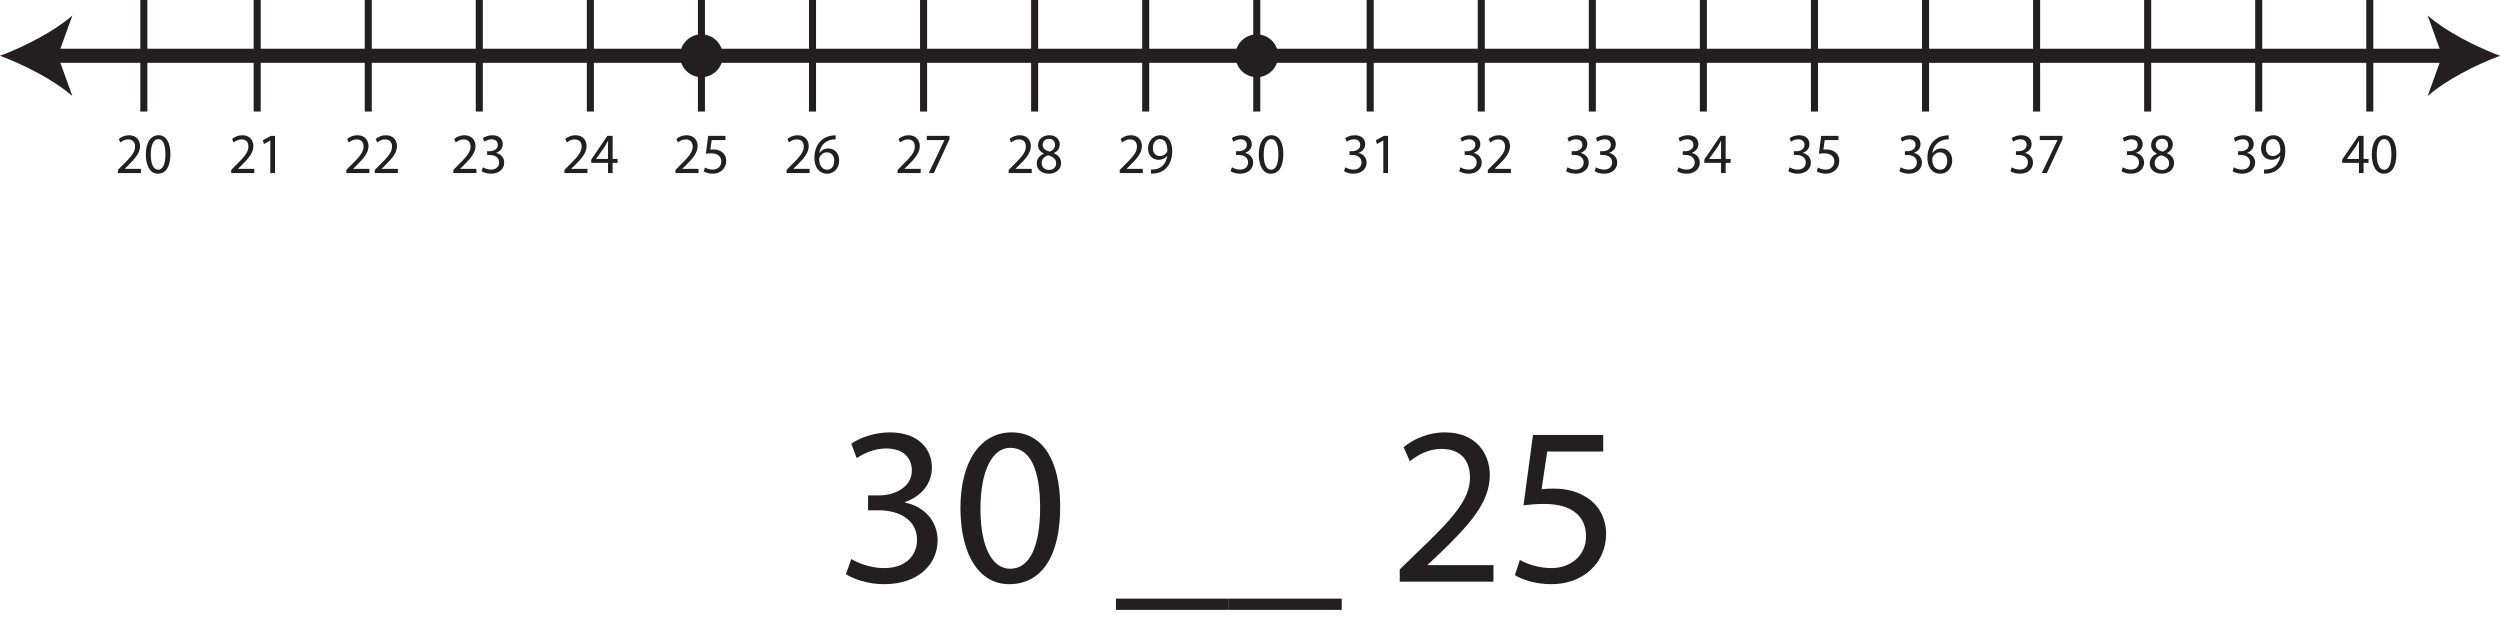 <?xml version="1.0" encoding="UTF-8"?>
<svg xmlns="http://www.w3.org/2000/svg" xmlns:xlink="http://www.w3.org/1999/xlink" width="354.322pt" height="90.436pt" viewBox="0 0 354.322 90.436" version="1.1">
<defs>
<g>
<symbol overflow="visible" id="glyph0-0">
<path style="stroke:none;" d="M 0 0 L 3.938 0 L 3.938 -5.672 L 0 -5.672 Z M 1.969 -3.203 L 0.625 -5.266 L 3.312 -5.266 Z M 2.203 -2.844 L 3.547 -4.906 L 3.547 -0.766 Z M 0.625 -0.406 L 1.969 -2.469 L 3.312 -0.406 Z M 0.391 -4.906 L 1.734 -2.844 L 0.391 -0.766 Z M 0.391 -4.906 "/>
</symbol>
<symbol overflow="visible" id="glyph0-1">
<path style="stroke:none;" d="M 3.625 0 L 3.625 -0.594 L 1.328 -0.594 L 1.328 -0.609 L 1.734 -1 C 2.812 -2.062 3.5 -2.859 3.5 -3.828 C 3.5 -4.578 3.031 -5.359 1.922 -5.359 C 1.344 -5.359 0.828 -5.125 0.484 -4.828 L 0.703 -4.328 C 0.938 -4.531 1.328 -4.766 1.797 -4.766 C 2.562 -4.766 2.797 -4.281 2.797 -3.734 C 2.797 -2.938 2.203 -2.266 0.891 -0.984 L 0.359 -0.438 L 0.359 0 Z M 3.625 0 "/>
</symbol>
<symbol overflow="visible" id="glyph0-2">
<path style="stroke:none;" d="M 1.859 0 L 2.531 0 L 2.531 -5.266 L 1.938 -5.266 L 0.812 -4.656 L 0.953 -4.109 L 1.844 -4.609 L 1.859 -4.609 Z M 1.859 0 "/>
</symbol>
<symbol overflow="visible" id="glyph0-3">
<path style="stroke:none;" d="M 0.328 -0.266 C 0.578 -0.094 1.094 0.094 1.656 0.094 C 2.875 0.094 3.531 -0.656 3.531 -1.484 C 3.516 -2.234 3.016 -2.719 2.391 -2.844 L 2.391 -2.859 C 3.016 -3.094 3.328 -3.547 3.328 -4.109 C 3.328 -4.75 2.875 -5.359 1.859 -5.359 C 1.312 -5.359 0.797 -5.156 0.516 -4.953 L 0.703 -4.438 C 0.922 -4.594 1.328 -4.781 1.734 -4.781 C 2.375 -4.781 2.625 -4.406 2.625 -3.984 C 2.625 -3.359 2 -3.094 1.484 -3.094 L 1.109 -3.094 L 1.109 -2.562 L 1.484 -2.562 C 2.156 -2.562 2.797 -2.25 2.812 -1.516 C 2.812 -1.062 2.531 -0.484 1.656 -0.484 C 1.172 -0.484 0.719 -0.688 0.516 -0.812 Z M 0.328 -0.266 "/>
</symbol>
<symbol overflow="visible" id="glyph0-4">
<path style="stroke:none;" d="M 3.156 0 L 3.156 -1.438 L 3.859 -1.438 L 3.859 -2 L 3.156 -2 L 3.156 -5.266 L 2.406 -5.266 L 0.125 -1.906 L 0.125 -1.438 L 2.5 -1.438 L 2.5 0 Z M 0.812 -2 L 0.812 -2.016 L 2.078 -3.797 C 2.219 -4.047 2.344 -4.281 2.5 -4.578 L 2.516 -4.578 C 2.5 -4.312 2.5 -4.031 2.5 -3.75 L 2.5 -2 Z M 0.812 -2 "/>
</symbol>
<symbol overflow="visible" id="glyph0-5">
<path style="stroke:none;" d="M 3.406 -5.266 L 0.953 -5.266 L 0.625 -2.734 C 0.812 -2.766 1.047 -2.797 1.344 -2.797 C 2.359 -2.797 2.812 -2.312 2.812 -1.625 C 2.812 -0.922 2.25 -0.484 1.609 -0.484 C 1.141 -0.484 0.719 -0.656 0.5 -0.781 L 0.328 -0.234 C 0.578 -0.078 1.047 0.094 1.609 0.094 C 2.719 0.094 3.516 -0.688 3.516 -1.719 C 3.516 -2.375 3.188 -2.828 2.781 -3.062 C 2.469 -3.266 2.078 -3.344 1.672 -3.344 C 1.484 -3.344 1.375 -3.328 1.266 -3.312 L 1.453 -4.672 L 3.406 -4.672 Z M 3.406 -5.266 "/>
</symbol>
<symbol overflow="visible" id="glyph0-6">
<path style="stroke:none;" d="M 3.281 -5.359 C 3.156 -5.359 2.984 -5.344 2.766 -5.312 C 2.125 -5.234 1.562 -4.969 1.141 -4.531 C 0.625 -4.016 0.266 -3.188 0.266 -2.156 C 0.266 -0.781 0.984 0.094 2.078 0.094 C 3.141 0.094 3.781 -0.797 3.781 -1.781 C 3.781 -2.797 3.141 -3.484 2.234 -3.484 C 1.672 -3.484 1.234 -3.203 1 -2.859 L 0.969 -2.859 C 1.094 -3.734 1.656 -4.547 2.75 -4.734 C 2.953 -4.766 3.141 -4.781 3.281 -4.766 Z M 2.094 -0.469 C 1.359 -0.469 0.953 -1.109 0.953 -1.984 C 0.953 -2.109 0.984 -2.203 1.031 -2.281 C 1.219 -2.672 1.609 -2.938 2.031 -2.938 C 2.656 -2.938 3.078 -2.484 3.078 -1.734 C 3.078 -0.969 2.672 -0.469 2.094 -0.469 Z M 2.094 -0.469 "/>
</symbol>
<symbol overflow="visible" id="glyph0-7">
<path style="stroke:none;" d="M 0.453 -5.266 L 0.453 -4.672 L 2.953 -4.672 L 2.953 -4.656 L 0.734 0 L 1.453 0 L 3.672 -4.797 L 3.672 -5.266 Z M 0.453 -5.266 "/>
</symbol>
<symbol overflow="visible" id="glyph0-8">
<path style="stroke:none;" d="M 1.312 -2.75 C 0.672 -2.469 0.297 -2 0.297 -1.328 C 0.297 -0.562 0.938 0.094 2.016 0.094 C 2.984 0.094 3.75 -0.516 3.75 -1.438 C 3.75 -2.078 3.359 -2.547 2.719 -2.812 L 2.719 -2.828 C 3.344 -3.125 3.562 -3.609 3.562 -4.062 C 3.562 -4.734 3.062 -5.359 2.078 -5.359 C 1.172 -5.359 0.484 -4.797 0.484 -3.953 C 0.484 -3.5 0.719 -3.047 1.297 -2.766 Z M 2.031 -0.438 C 1.375 -0.438 0.969 -0.906 1 -1.422 C 1 -1.938 1.328 -2.344 1.922 -2.516 C 2.609 -2.312 3.047 -2 3.047 -1.375 C 3.047 -0.828 2.641 -0.438 2.031 -0.438 Z M 2.031 -4.844 C 2.656 -4.844 2.891 -4.406 2.891 -3.984 C 2.891 -3.516 2.562 -3.188 2.125 -3.031 C 1.531 -3.188 1.141 -3.484 1.141 -4 C 1.141 -4.453 1.453 -4.844 2.031 -4.844 Z M 2.031 -4.844 "/>
</symbol>
<symbol overflow="visible" id="glyph0-9">
<path style="stroke:none;" d="M 0.75 0.078 C 0.922 0.094 1.141 0.078 1.391 0.047 C 1.938 -0.031 2.484 -0.266 2.875 -0.672 C 3.391 -1.172 3.766 -1.984 3.766 -3.125 C 3.766 -4.5 3.125 -5.359 2.078 -5.359 C 1.031 -5.359 0.328 -4.484 0.328 -3.484 C 0.328 -2.594 0.906 -1.875 1.828 -1.875 C 2.344 -1.875 2.75 -2.078 3.047 -2.438 L 3.062 -2.438 C 2.969 -1.812 2.719 -1.359 2.391 -1.031 C 2.094 -0.75 1.719 -0.578 1.312 -0.531 C 1.078 -0.5 0.906 -0.484 0.75 -0.5 Z M 2.016 -4.812 C 2.734 -4.812 3.062 -4.125 3.062 -3.234 C 3.062 -3.109 3.047 -3.031 3 -2.953 C 2.812 -2.641 2.453 -2.406 2 -2.406 C 1.391 -2.406 1.016 -2.875 1.016 -3.531 C 1.016 -4.281 1.422 -4.812 2.016 -4.812 Z M 2.016 -4.812 "/>
</symbol>
<symbol overflow="visible" id="glyph0-10">
<path style="stroke:none;" d="M 2.078 -5.359 C 1.031 -5.359 0.281 -4.391 0.281 -2.625 C 0.297 -0.875 0.984 0.094 1.984 0.094 C 3.109 0.094 3.766 -0.906 3.766 -2.688 C 3.766 -4.375 3.141 -5.359 2.078 -5.359 Z M 2.031 -4.812 C 2.75 -4.812 3.062 -3.953 3.062 -2.656 C 3.062 -1.312 2.719 -0.469 2.031 -0.469 C 1.391 -0.469 0.984 -1.234 0.984 -2.609 C 0.984 -4.047 1.422 -4.812 2.031 -4.812 Z M 2.031 -4.812 "/>
</symbol>
<symbol overflow="visible" id="glyph1-0">
<path style="stroke:none;" d="M 0 0 L 16 0 L 16 -22.406 L 0 -22.406 Z M 8 -12.641 L 2.562 -20.797 L 13.438 -20.797 Z M 8.953 -11.203 L 14.406 -19.359 L 14.406 -3.047 Z M 2.562 -1.594 L 8 -9.766 L 13.438 -1.594 Z M 1.594 -19.359 L 7.047 -11.203 L 1.594 -3.047 Z M 1.594 -19.359 "/>
</symbol>
<symbol overflow="visible" id="glyph1-1">
<path style="stroke:none;" d="M 1.344 -1.062 C 2.375 -0.391 4.422 0.359 6.75 0.359 C 11.719 0.359 14.344 -2.562 14.344 -5.891 C 14.297 -8.797 12.25 -10.719 9.703 -11.203 L 9.703 -11.266 C 12.219 -12.188 13.531 -14.016 13.531 -16.188 C 13.531 -18.719 11.688 -21.156 7.578 -21.156 C 5.344 -21.156 3.234 -20.359 2.109 -19.547 L 2.875 -17.5 C 3.781 -18.141 5.375 -18.875 7.047 -18.875 C 9.625 -18.875 10.688 -17.406 10.688 -15.75 C 10.688 -13.281 8.094 -12.219 6.047 -12.219 L 4.484 -12.219 L 4.484 -10.109 L 6.047 -10.109 C 8.766 -10.109 11.391 -8.859 11.422 -5.953 C 11.453 -4.188 10.297 -1.922 6.719 -1.922 C 4.734 -1.922 2.906 -2.719 2.109 -3.203 Z M 1.344 -1.062 "/>
</symbol>
<symbol overflow="visible" id="glyph1-2">
<path style="stroke:none;" d="M 8.422 -21.156 C 4.188 -21.156 1.156 -17.344 1.156 -10.344 C 1.219 -3.453 4 0.359 8.062 0.359 C 12.641 0.359 15.297 -3.547 15.297 -10.625 C 15.297 -17.25 12.766 -21.156 8.422 -21.156 Z M 8.219 -18.969 C 11.172 -18.969 12.453 -15.609 12.453 -10.5 C 12.453 -5.188 11.078 -1.828 8.219 -1.828 C 5.656 -1.828 4 -4.891 4 -10.297 C 4 -15.969 5.797 -18.969 8.219 -18.969 Z M 8.219 -18.969 "/>
</symbol>
<symbol overflow="visible" id="glyph1-3">
<path style="stroke:none;" d=""/>
</symbol>
<symbol overflow="visible" id="glyph1-4">
<path style="stroke:none;" d="M 0 2.406 L 0 4 L 16 4 L 16 2.406 Z M 0 2.406 "/>
</symbol>
<symbol overflow="visible" id="glyph1-5">
<path style="stroke:none;" d="M 14.719 0 L 14.719 -2.344 L 5.406 -2.344 L 5.406 -2.406 L 7.047 -3.938 C 11.422 -8.156 14.203 -11.266 14.203 -15.109 C 14.203 -18.078 12.312 -21.156 7.844 -21.156 C 5.469 -21.156 3.391 -20.219 1.984 -19.047 L 2.875 -17.062 C 3.844 -17.859 5.406 -18.812 7.297 -18.812 C 10.406 -18.812 11.391 -16.859 11.391 -14.75 C 11.391 -11.609 8.953 -8.922 3.641 -3.875 L 1.438 -1.734 L 1.438 0 Z M 14.719 0 "/>
</symbol>
<symbol overflow="visible" id="glyph1-6">
<path style="stroke:none;" d="M 13.859 -20.797 L 3.906 -20.797 L 2.562 -10.812 C 3.328 -10.906 4.25 -11.016 5.469 -11.016 C 9.594 -11.016 11.422 -9.125 11.422 -6.438 C 11.453 -3.641 9.156 -1.922 6.531 -1.922 C 4.609 -1.922 2.906 -2.562 2.047 -3.078 L 1.344 -0.922 C 2.375 -0.281 4.25 0.359 6.531 0.359 C 11.047 0.359 14.266 -2.688 14.266 -6.75 C 14.266 -9.344 12.922 -11.172 11.297 -12.062 C 10.016 -12.859 8.453 -13.188 6.812 -13.188 C 6.047 -13.188 5.594 -13.156 5.125 -13.094 L 5.922 -18.438 L 13.859 -18.438 Z M 13.859 -20.797 "/>
</symbol>
</g>
<clipPath id="clip1">
  <path d="M 344 2 L 354.32 2 L 354.32 14 L 344 14 Z M 344 2 "/>
</clipPath>
</defs>
<g id="surface1">
<path style=" stroke:none;fill-rule:nonzero;fill:rgb(13.73%,12.16%,12.549%);fill-opacity:1;" d="M 181.152 7.906 C 181.152 9.578 179.793 10.938 178.121 10.938 C 176.445 10.938 175.086 9.578 175.086 7.906 C 175.086 6.23 176.445 4.871 178.121 4.871 C 179.793 4.871 181.152 6.23 181.152 7.906 "/>
<path style="fill:none;stroke-width:2;stroke-linecap:butt;stroke-linejoin:miter;stroke:rgb(13.73%,12.16%,12.549%);stroke-opacity:1;stroke-miterlimit:10;" d="M -0 -0.002 L 339.84 -0.002 " transform="matrix(1,0,0,-1,7.242,7.904)"/>
<path style=" stroke:none;fill-rule:nonzero;fill:rgb(13.73%,12.16%,12.549%);fill-opacity:1;" d="M 0 7.906 C 3.406 9.168 7.637 11.328 10.258 13.609 L 8.191 7.906 L 10.258 2.199 C 7.637 4.484 3.406 6.641 0 7.906 "/>
<g clip-path="url(#clip1)" clip-rule="nonzero">
<path style=" stroke:none;fill-rule:nonzero;fill:rgb(13.73%,12.16%,12.549%);fill-opacity:1;" d="M 354.324 7.906 C 350.914 9.168 346.688 11.328 344.066 13.609 L 346.129 7.906 L 344.066 2.199 C 346.688 4.484 350.914 6.641 354.324 7.906 "/>
</g>
<path style="fill:none;stroke-width:1;stroke-linecap:butt;stroke-linejoin:miter;stroke:rgb(13.73%,12.16%,12.549%);stroke-opacity:1;stroke-miterlimit:10;" d="M 0 0 L 0 -15.808 " transform="matrix(1,0,0,-1,36.449,0)"/>
<path style="fill:none;stroke-width:1;stroke-linecap:butt;stroke-linejoin:miter;stroke:rgb(13.73%,12.16%,12.549%);stroke-opacity:1;stroke-miterlimit:10;" d="M 0.002 0 L 0.002 -15.808 " transform="matrix(1,0,0,-1,52.19,0)"/>
<path style="fill:none;stroke-width:1;stroke-linecap:butt;stroke-linejoin:miter;stroke:rgb(13.73%,12.16%,12.549%);stroke-opacity:1;stroke-miterlimit:10;" d="M -0.002 0 L -0.002 -15.808 " transform="matrix(1,0,0,-1,67.932,0)"/>
<path style="fill:none;stroke-width:1;stroke-linecap:butt;stroke-linejoin:miter;stroke:rgb(13.73%,12.16%,12.549%);stroke-opacity:1;stroke-miterlimit:10;" d="M -0.001 0 L -0.001 -15.808 " transform="matrix(1,0,0,-1,83.672,0)"/>
<path style="fill:none;stroke-width:1;stroke-linecap:butt;stroke-linejoin:miter;stroke:rgb(13.73%,12.16%,12.549%);stroke-opacity:1;stroke-miterlimit:10;" d="M -0 0 L -0 -15.808 " transform="matrix(1,0,0,-1,99.414,0)"/>
<path style="fill:none;stroke-width:1;stroke-linecap:butt;stroke-linejoin:miter;stroke:rgb(13.73%,12.16%,12.549%);stroke-opacity:1;stroke-miterlimit:10;" d="M 0.001 0 L 0.001 -15.808 " transform="matrix(1,0,0,-1,115.155,0)"/>
<path style="fill:none;stroke-width:1;stroke-linecap:butt;stroke-linejoin:miter;stroke:rgb(13.73%,12.16%,12.549%);stroke-opacity:1;stroke-miterlimit:10;" d="M 0.001 0 L 0.001 -15.808 " transform="matrix(1,0,0,-1,130.897,0)"/>
<path style="fill:none;stroke-width:1;stroke-linecap:butt;stroke-linejoin:miter;stroke:rgb(13.73%,12.16%,12.549%);stroke-opacity:1;stroke-miterlimit:10;" d="M -0.001 0 L -0.001 -15.808 " transform="matrix(1,0,0,-1,146.638,0)"/>
<path style="fill:none;stroke-width:1;stroke-linecap:butt;stroke-linejoin:miter;stroke:rgb(13.73%,12.16%,12.549%);stroke-opacity:1;stroke-miterlimit:10;" d="M 0.002 0 L 0.002 -15.808 " transform="matrix(1,0,0,-1,162.377,0)"/>
<g style="fill:rgb(13.73%,12.16%,12.549%);fill-opacity:1;">
  <use xlink:href="#glyph0-1" x="32.411" y="24.525"/>
  <use xlink:href="#glyph0-2" x="36.448" y="24.525"/>
</g>
<g style="fill:rgb(13.73%,12.16%,12.549%);fill-opacity:1;">
  <use xlink:href="#glyph0-1" x="48.727" y="24.525"/>
  <use xlink:href="#glyph0-1" x="52.764" y="24.525"/>
</g>
<g style="fill:rgb(13.73%,12.16%,12.549%);fill-opacity:1;">
  <use xlink:href="#glyph0-1" x="63.893" y="24.525"/>
  <use xlink:href="#glyph0-3" x="67.931" y="24.525"/>
</g>
<g style="fill:rgb(13.73%,12.16%,12.549%);fill-opacity:1;">
  <use xlink:href="#glyph0-1" x="79.635" y="24.525"/>
  <use xlink:href="#glyph0-4" x="83.672" y="24.525"/>
</g>
<g style="fill:rgb(13.73%,12.16%,12.549%);fill-opacity:1;">
  <use xlink:href="#glyph0-1" x="95.376" y="24.525"/>
  <use xlink:href="#glyph0-5" x="99.414" y="24.525"/>
</g>
<g style="fill:rgb(13.73%,12.16%,12.549%);fill-opacity:1;">
  <use xlink:href="#glyph0-1" x="111.118" y="24.525"/>
  <use xlink:href="#glyph0-6" x="115.155" y="24.525"/>
</g>
<g style="fill:rgb(13.73%,12.16%,12.549%);fill-opacity:1;">
  <use xlink:href="#glyph0-1" x="126.859" y="24.525"/>
  <use xlink:href="#glyph0-7" x="130.897" y="24.525"/>
</g>
<g style="fill:rgb(13.73%,12.16%,12.549%);fill-opacity:1;">
  <use xlink:href="#glyph0-1" x="142.6" y="24.525"/>
  <use xlink:href="#glyph0-8" x="146.638" y="24.525"/>
</g>
<g style="fill:rgb(13.73%,12.16%,12.549%);fill-opacity:1;">
  <use xlink:href="#glyph0-1" x="158.342" y="24.525"/>
  <use xlink:href="#glyph0-9" x="162.379" y="24.525"/>
</g>
<g style="fill:rgb(13.73%,12.16%,12.549%);fill-opacity:1;">
  <use xlink:href="#glyph0-3" x="174.083" y="24.525"/>
  <use xlink:href="#glyph0-10" x="178.121" y="24.525"/>
</g>
<path style="fill:none;stroke-width:1;stroke-linecap:butt;stroke-linejoin:miter;stroke:rgb(13.73%,12.16%,12.549%);stroke-opacity:1;stroke-miterlimit:10;" d="M 0.001 0 L 0.001 -15.808 " transform="matrix(1,0,0,-1,178.12,0)"/>
<path style="fill:none;stroke-width:1;stroke-linecap:butt;stroke-linejoin:miter;stroke:rgb(13.73%,12.16%,12.549%);stroke-opacity:1;stroke-miterlimit:10;" d="M -0.001 0 L -0.001 -15.808 " transform="matrix(1,0,0,-1,194.196,0)"/>
<path style="fill:none;stroke-width:1;stroke-linecap:butt;stroke-linejoin:miter;stroke:rgb(13.73%,12.16%,12.549%);stroke-opacity:1;stroke-miterlimit:10;" d="M 0 0 L 0 -15.808 " transform="matrix(1,0,0,-1,209.938,0)"/>
<path style="fill:none;stroke-width:1;stroke-linecap:butt;stroke-linejoin:miter;stroke:rgb(13.73%,12.16%,12.549%);stroke-opacity:1;stroke-miterlimit:10;" d="M 0.001 0 L 0.001 -15.808 " transform="matrix(1,0,0,-1,225.679,0)"/>
<path style="fill:none;stroke-width:1;stroke-linecap:butt;stroke-linejoin:miter;stroke:rgb(13.73%,12.16%,12.549%);stroke-opacity:1;stroke-miterlimit:10;" d="M -0.002 0 L -0.002 -15.808 " transform="matrix(1,0,0,-1,241.42,0)"/>
<path style="fill:none;stroke-width:1;stroke-linecap:butt;stroke-linejoin:miter;stroke:rgb(13.73%,12.16%,12.549%);stroke-opacity:1;stroke-miterlimit:10;" d="M -0.001 0 L -0.001 -15.808 " transform="matrix(1,0,0,-1,257.161,0)"/>
<path style="fill:none;stroke-width:1;stroke-linecap:butt;stroke-linejoin:miter;stroke:rgb(13.73%,12.16%,12.549%);stroke-opacity:1;stroke-miterlimit:10;" d="M 0 0 L 0 -15.808 " transform="matrix(1,0,0,-1,272.902,0)"/>
<path style="fill:none;stroke-width:1;stroke-linecap:butt;stroke-linejoin:miter;stroke:rgb(13.73%,12.16%,12.549%);stroke-opacity:1;stroke-miterlimit:10;" d="M -0.001 0 L -0.001 -15.808 " transform="matrix(1,0,0,-1,288.646,0)"/>
<path style="fill:none;stroke-width:1;stroke-linecap:butt;stroke-linejoin:miter;stroke:rgb(13.73%,12.16%,12.549%);stroke-opacity:1;stroke-miterlimit:10;" d="M 0.002 0 L 0.002 -15.808 " transform="matrix(1,0,0,-1,304.385,0)"/>
<path style="fill:none;stroke-width:1;stroke-linecap:butt;stroke-linejoin:miter;stroke:rgb(13.73%,12.16%,12.549%);stroke-opacity:1;stroke-miterlimit:10;" d="M 0 0 L 0 -15.808 " transform="matrix(1,0,0,-1,320.125,0)"/>
<g style="fill:rgb(13.73%,12.16%,12.549%);fill-opacity:1;">
  <use xlink:href="#glyph0-3" x="190.158" y="24.525"/>
  <use xlink:href="#glyph0-2" x="194.196" y="24.525"/>
</g>
<g style="fill:rgb(13.73%,12.16%,12.549%);fill-opacity:1;">
  <use xlink:href="#glyph0-3" x="206.474" y="24.525"/>
  <use xlink:href="#glyph0-1" x="210.512" y="24.525"/>
</g>
<g style="fill:rgb(13.73%,12.16%,12.549%);fill-opacity:1;">
  <use xlink:href="#glyph0-3" x="221.641" y="24.525"/>
  <use xlink:href="#glyph0-3" x="225.679" y="24.525"/>
</g>
<g style="fill:rgb(13.73%,12.16%,12.549%);fill-opacity:1;">
  <use xlink:href="#glyph0-3" x="237.382" y="24.525"/>
  <use xlink:href="#glyph0-4" x="241.42" y="24.525"/>
</g>
<g style="fill:rgb(13.73%,12.16%,12.549%);fill-opacity:1;">
  <use xlink:href="#glyph0-3" x="253.124" y="24.525"/>
  <use xlink:href="#glyph0-5" x="257.161" y="24.525"/>
</g>
<g style="fill:rgb(13.73%,12.16%,12.549%);fill-opacity:1;">
  <use xlink:href="#glyph0-3" x="268.865" y="24.525"/>
  <use xlink:href="#glyph0-6" x="272.903" y="24.525"/>
</g>
<g style="fill:rgb(13.73%,12.16%,12.549%);fill-opacity:1;">
  <use xlink:href="#glyph0-3" x="284.607" y="24.525"/>
  <use xlink:href="#glyph0-7" x="288.644" y="24.525"/>
</g>
<g style="fill:rgb(13.73%,12.16%,12.549%);fill-opacity:1;">
  <use xlink:href="#glyph0-3" x="300.348" y="24.525"/>
  <use xlink:href="#glyph0-8" x="304.386" y="24.525"/>
</g>
<g style="fill:rgb(13.73%,12.16%,12.549%);fill-opacity:1;">
  <use xlink:href="#glyph0-3" x="316.089" y="24.525"/>
  <use xlink:href="#glyph0-9" x="320.127" y="24.525"/>
</g>
<g style="fill:rgb(13.73%,12.16%,12.549%);fill-opacity:1;">
  <use xlink:href="#glyph0-4" x="331.831" y="24.525"/>
  <use xlink:href="#glyph0-10" x="335.868" y="24.525"/>
</g>
<path style="fill:none;stroke-width:1;stroke-linecap:butt;stroke-linejoin:miter;stroke:rgb(13.73%,12.16%,12.549%);stroke-opacity:1;stroke-miterlimit:10;" d="M -0 0 L -0 -15.808 " transform="matrix(1,0,0,-1,335.867,0)"/>
<path style="fill:none;stroke-width:1;stroke-linecap:butt;stroke-linejoin:miter;stroke:rgb(13.73%,12.16%,12.549%);stroke-opacity:1;stroke-miterlimit:10;" d="M 0.001 0 L 0.001 -15.808 " transform="matrix(1,0,0,-1,20.386,0)"/>
<g style="fill:rgb(13.73%,12.16%,12.549%);fill-opacity:1;">
  <use xlink:href="#glyph0-1" x="16.348" y="24.525"/>
  <use xlink:href="#glyph0-10" x="20.385" y="24.525"/>
</g>
<path style=" stroke:none;fill-rule:nonzero;fill:rgb(13.73%,12.16%,12.549%);fill-opacity:1;" d="M 102.445 7.906 C 102.445 9.578 101.086 10.938 99.414 10.938 C 97.738 10.938 96.379 9.578 96.379 7.906 C 96.379 6.23 97.738 4.871 99.414 4.871 C 101.086 4.871 102.445 6.23 102.445 7.906 "/>
<g style="fill:rgb(13.73%,12.16%,12.549%);fill-opacity:1;">
  <use xlink:href="#glyph1-1" x="118.546" y="82.436"/>
  <use xlink:href="#glyph1-2" x="134.962" y="82.436"/>
  <use xlink:href="#glyph1-3" x="151.378" y="82.436"/>
  <use xlink:href="#glyph1-4" x="158.162" y="82.436"/>
  <use xlink:href="#glyph1-4" x="174.162" y="82.436"/>
  <use xlink:href="#glyph1-3" x="190.162" y="82.436"/>
  <use xlink:href="#glyph1-5" x="196.946" y="82.436"/>
  <use xlink:href="#glyph1-6" x="213.362" y="82.436"/>
</g>
</g>
</svg>
